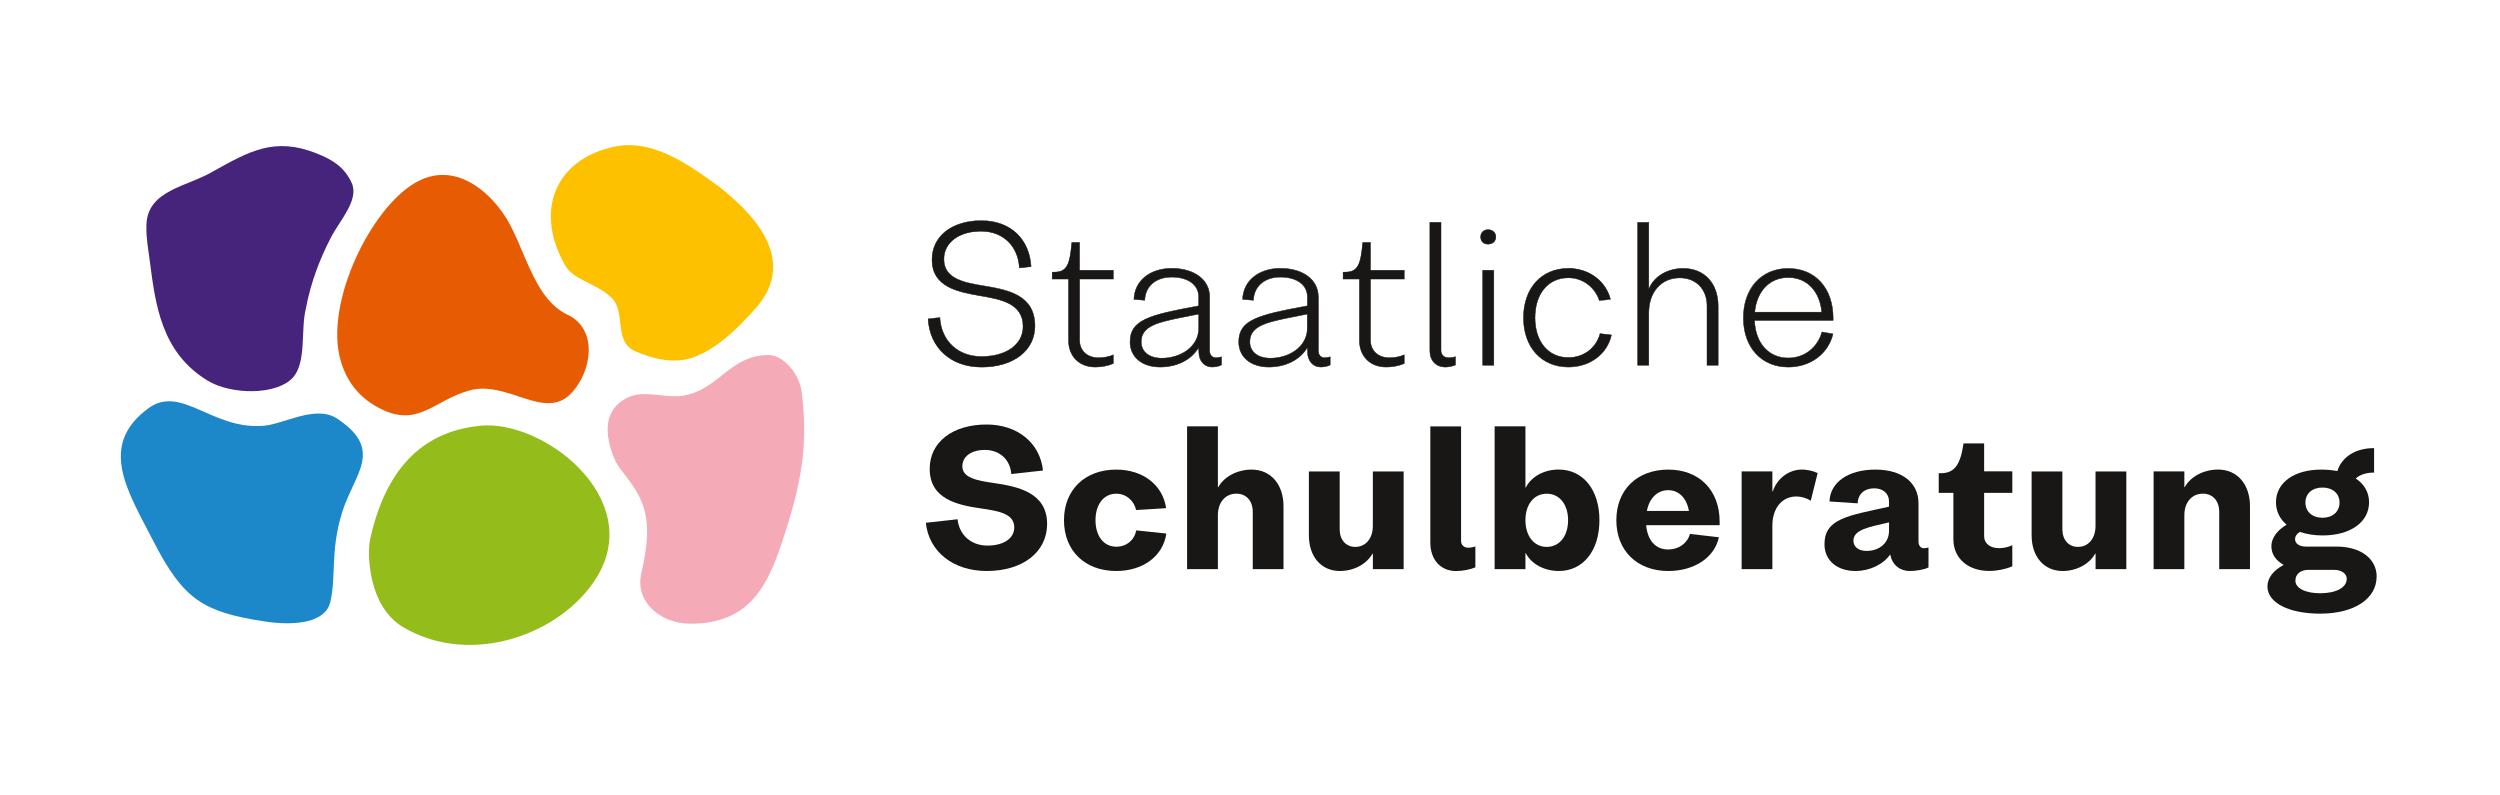 <?xml version="1.0" encoding="UTF-8"?>
<svg xmlns="http://www.w3.org/2000/svg" id="Ebene_1" data-name="Ebene 1" viewBox="0 0 552.76 175.75">
  <defs>
    <style>
      .cls-1 {
        fill: #94bc1b;
      }

      .cls-1, .cls-2, .cls-3, .cls-4, .cls-5, .cls-6, .cls-7, .cls-8 {
        stroke-width: 0px;
      }

      .cls-2 {
        fill: #46247b;
      }

      .cls-3 {
        fill: #f5abb7;
      }

      .cls-4 {
        fill: #fdc100;
      }

      .cls-5 {
        fill: #181716;
      }

      .cls-6 {
        fill: #e75b03;
      }

      .cls-7 {
        fill: #fff;
      }

      .cls-8 {
        fill: #1c87c9;
      }
    </style>
  </defs>
  <rect class="cls-7" width="552.76" height="175.75"></rect>
  <g>
    <path class="cls-5" d="M205.22,70.5l2.58-.29c.29,5.17,3.98,8.61,9.18,8.61,5.53,0,9.22-2.66,9.22-6.64,0-5.04-4.71-5.98-9.55-6.8-5.13-.9-10.58-2.01-10.58-7.99,0-5.17,4.39-8.61,10.9-8.61s10.66,4.06,10.99,10.17l-2.58.29c-.24-4.88-3.65-8.12-8.44-8.12s-8.24,2.46-8.24,6.19c0,4.26,4.26,5.17,8.85,5.9,5.41.9,11.28,2.05,11.28,8.86,0,5.45-4.76,9.1-11.85,9.1-6.72,0-11.44-4.26-11.77-10.66Z"></path>
    <path class="cls-5" d="M216.99,81.21c-6.74,0-11.49-4.3-11.82-10.71v-.05s.05,0,.05,0l2.64-.29v.05c.29,5.12,3.96,8.56,9.13,8.56,5.49,0,9.17-2.65,9.17-6.59,0-5.14-5.05-6-9.51-6.75-4.73-.83-10.62-1.87-10.62-8.04,0-5.18,4.4-8.66,10.96-8.66,3.09,0,5.77.97,7.76,2.81,1.98,1.84,3.12,4.4,3.28,7.41v.05s-.05,0-.05,0l-2.64.29v-.05c-.25-4.83-3.62-8.07-8.4-8.07-2.42,0-4.48.58-5.95,1.69-1.46,1.1-2.24,2.64-2.24,4.45,0,4.1,3.99,5.08,8.81,5.85,5.04.84,11.32,1.89,11.32,8.91,0,5.47-4.78,9.15-11.9,9.15ZM205.28,70.54c.35,6.32,5.05,10.56,11.71,10.56,7.06,0,11.8-3.64,11.8-9.05,0-6.93-6.23-7.97-11.23-8.8-4.87-.78-8.9-1.77-8.9-5.95,0-1.85.79-3.41,2.28-4.54,1.49-1.12,3.56-1.71,6.01-1.71,4.82,0,8.22,3.26,8.49,8.11l2.48-.28c-.17-2.96-1.29-5.48-3.25-7.29-1.97-1.82-4.62-2.78-7.69-2.78-6.49,0-10.85,3.44-10.85,8.56,0,2.67,1.09,4.58,3.34,5.86,1.93,1.1,4.4,1.59,7.19,2.08,4.5.76,9.59,1.63,9.59,6.85,0,4-3.73,6.69-9.28,6.69-5.22,0-8.92-3.45-9.23-8.6l-2.48.28Z"></path>
  </g>
  <g>
    <path class="cls-5" d="M238.71,61.68v13.57c0,2.3,1.68,3.85,4.22,3.85,1.07,0,2.38-.25,3.24-.66v1.93c-1.07.49-2.66.78-3.98.78-3.57,0-5.94-2.38-5.94-5.9v-13.57h-3.61v-1.52h.45c2.79,0,3.44-1.52,3.89-6.56h1.72v6.15h7.46v1.93h-7.46Z"></path>
    <path class="cls-5" d="M242.2,81.21c-3.59,0-5.99-2.39-5.99-5.95v-13.52h-3.61v-1.62h.5c2.79,0,3.41-1.63,3.84-6.51v-.05h1.82v6.15h7.46v2.03h-7.46v13.52c0,2.27,1.68,3.8,4.17,3.8,1.1,0,2.4-.26,3.22-.65l.07-.04v2.04h-.03c-1.03.49-2.6.8-4,.8ZM232.7,61.63h3.61v13.62c0,3.5,2.37,5.85,5.89,5.85,1.35,0,2.92-.31,3.93-.76v-1.81c-.83.38-2.1.63-3.19.63-2.56,0-4.28-1.57-4.28-3.91v-13.62h7.46v-1.82h-7.46v-6.15h-1.62c-.44,4.92-1.08,6.56-3.94,6.56h-.4v1.41Z"></path>
  </g>
  <g>
    <path class="cls-5" d="M270.07,78.9v1.8c-.53.29-1.35.45-2.05.45-1.72,0-2.91-1.31-2.95-3.28l-.04-.98h-.04c-1.64,2.71-4.8,4.26-8.49,4.26-3.98,0-6.64-2.21-6.64-5.53,0-4.88,4.18-5.99,15.17-7.99v-2.01c0-2.62-2.38-4.35-5.95-4.35s-5.86,2.05-5.98,5.12l-2.38-.2c.12-4.1,3.48-6.85,8.36-6.85s8.36,2.5,8.36,6.31v11.89c0,.9.53,1.56,1.43,1.56.37,0,.86-.08,1.19-.21ZM265.03,72.63v-3.2c-7.79,1.6-12.71,2.05-12.71,6.15,0,2.17,1.8,3.61,4.55,3.61,5.08,0,8.16-3.28,8.16-6.56Z"></path>
    <path class="cls-5" d="M268.02,81.21c-1.75,0-2.96-1.34-3-3.33l-.04-.88c-1.64,2.64-4.8,4.21-8.48,4.21-4,0-6.69-2.24-6.69-5.59,0-4.83,3.93-5.98,15.17-8.04v-1.97c0-2.57-2.37-4.29-5.89-4.29s-5.81,2.04-5.93,5.07v.05s-.06,0-.06,0l-2.43-.21v-.05c.13-4.12,3.51-6.9,8.42-6.9,2.47,0,4.58.6,6.09,1.74,1.52,1.14,2.33,2.74,2.33,4.63v11.89c0,.92.54,1.51,1.38,1.51.37,0,.85-.08,1.17-.2l.07-.03v1.91h-.03c-.52.29-1.33.47-2.07.47ZM264.96,76.84h.12l.04,1.03c.04,1.93,1.21,3.23,2.9,3.23.72,0,1.49-.17,2-.43v-1.7c-.33.11-.78.18-1.14.18-.89,0-1.49-.65-1.49-1.61v-11.89c0-3.75-3.34-6.26-8.31-6.26s-8.16,2.71-8.31,6.75l2.28.2c.15-3.06,2.57-5.12,6.03-5.12s6,1.77,6,4.4v2.05h-.04c-11.21,2.06-15.13,3.2-15.13,7.95,0,3.28,2.65,5.48,6.59,5.48,3.68,0,6.83-1.59,8.44-4.24l.02-.02ZM256.87,79.24c-2.75,0-4.6-1.47-4.6-3.66,0-3.68,3.86-4.44,10.25-5.7.8-.16,1.63-.32,2.5-.5h.06s0,3.25,0,3.25c0,3.25-3.07,6.61-8.21,6.61ZM264.98,69.5c-.85.17-1.66.33-2.44.49-6.34,1.25-10.16,2-10.16,5.6,0,2.16,1.77,3.56,4.5,3.56,3.99,0,8.11-2.43,8.11-6.51v-3.13Z"></path>
  </g>
  <g>
    <path class="cls-5" d="M294.1,78.9v1.8c-.53.29-1.35.45-2.05.45-1.72,0-2.91-1.31-2.95-3.28l-.04-.98h-.04c-1.64,2.71-4.8,4.26-8.49,4.26-3.98,0-6.64-2.21-6.64-5.53,0-4.88,4.18-5.99,15.17-7.99v-2.01c0-2.62-2.38-4.35-5.94-4.35s-5.86,2.05-5.99,5.12l-2.38-.2c.12-4.1,3.49-6.85,8.36-6.85s8.36,2.5,8.36,6.31v11.89c0,.9.53,1.56,1.43,1.56.37,0,.86-.08,1.19-.21ZM289.05,72.63v-3.2c-7.79,1.6-12.71,2.05-12.71,6.15,0,2.17,1.8,3.61,4.55,3.61,5.08,0,8.16-3.28,8.16-6.56Z"></path>
    <path class="cls-5" d="M292.05,81.21c-1.76,0-2.96-1.34-3-3.33l-.04-.88c-1.64,2.64-4.8,4.21-8.48,4.21-4,0-6.69-2.24-6.69-5.59,0-4.83,3.93-5.98,15.17-8.04v-1.97c0-2.57-2.37-4.29-5.89-4.29s-5.81,2.04-5.93,5.07v.05s-.06,0-.06,0l-2.43-.21v-.05c.13-4.12,3.51-6.9,8.42-6.9,2.47,0,4.58.6,6.09,1.74,1.52,1.14,2.33,2.74,2.33,4.63v11.89c0,.92.54,1.51,1.38,1.51.37,0,.85-.08,1.17-.2l.07-.03v1.91h-.03c-.52.29-1.33.47-2.07.47ZM288.98,76.84h.12l.04,1.03c.04,1.93,1.21,3.23,2.9,3.23.71,0,1.49-.17,2-.43v-1.7c-.32.11-.78.18-1.14.18-.89,0-1.49-.65-1.49-1.61v-11.89c0-3.75-3.34-6.26-8.31-6.26s-8.16,2.71-8.31,6.75l2.28.2c.15-3.06,2.57-5.12,6.04-5.12s5.99,1.77,5.99,4.4v2.05h-.04c-11.21,2.06-15.13,3.2-15.13,7.95,0,3.28,2.65,5.48,6.59,5.48,3.68,0,6.83-1.59,8.44-4.24l.02-.02ZM280.9,79.24c-2.75,0-4.6-1.47-4.6-3.66,0-3.68,3.86-4.44,10.24-5.7.8-.16,1.63-.32,2.51-.5h.06s0,3.25,0,3.25c0,3.25-3.07,6.61-8.21,6.61ZM289,69.5c-.85.17-1.66.33-2.45.49-6.34,1.25-10.16,2-10.16,5.6,0,2.16,1.77,3.56,4.5,3.56,3.98,0,8.11-2.43,8.11-6.51v-3.13Z"></path>
  </g>
  <g>
    <path class="cls-5" d="M303.03,61.68v13.57c0,2.3,1.68,3.85,4.22,3.85,1.07,0,2.38-.25,3.24-.66v1.93c-1.07.49-2.66.78-3.98.78-3.57,0-5.94-2.38-5.94-5.9v-13.57h-3.61v-1.52h.45c2.79,0,3.44-1.52,3.89-6.56h1.72v6.15h7.46v1.93h-7.46Z"></path>
    <path class="cls-5" d="M306.52,81.21c-3.59,0-5.99-2.39-5.99-5.95v-13.52h-3.61v-1.62h.5c2.79,0,3.41-1.63,3.84-6.51v-.05h1.82v6.15h7.46v2.03h-7.46v13.52c0,2.27,1.68,3.8,4.17,3.8,1.1,0,2.4-.26,3.22-.65l.07-.04v2.04h-.03c-1.03.49-2.6.8-4,.8ZM297.02,61.63h3.61v13.62c0,3.5,2.37,5.85,5.89,5.85,1.35,0,2.92-.31,3.93-.76v-1.81c-.83.38-2.1.63-3.19.63-2.56,0-4.28-1.57-4.28-3.91v-13.62h7.46v-1.82h-7.46v-6.15h-1.62c-.44,4.92-1.08,6.56-3.94,6.56h-.4v1.41Z"></path>
  </g>
  <g>
    <path class="cls-5" d="M316.15,77.55v-28.37h2.46v28.33c0,.94.7,1.6,1.72,1.6.45,0,1.02-.08,1.47-.25v1.85c-.57.25-1.47.45-2.21.45-2.09,0-3.44-1.43-3.44-3.61Z"></path>
    <path class="cls-5" d="M319.59,81.21c-2.12,0-3.49-1.44-3.49-3.66v-28.42h2.56v28.38c0,.93.67,1.55,1.67,1.55.49,0,1.04-.09,1.46-.24l.07-.03v1.95h-.03c-.63.28-1.55.47-2.23.47ZM316.2,49.23v28.32c0,2.16,1.33,3.56,3.39,3.56.67,0,1.55-.18,2.16-.43v-1.74c-.42.14-.95.23-1.42.23-1.04,0-1.77-.68-1.77-1.65v-28.28h-2.36Z"></path>
  </g>
  <g>
    <path class="cls-5" d="M327.38,52.38c0-.94.66-1.6,1.64-1.6s1.72.66,1.72,1.6-.7,1.6-1.72,1.6-1.64-.62-1.64-1.6ZM327.83,59.76h2.46v20.99h-2.46v-20.99Z"></path>
    <path class="cls-5" d="M330.34,80.8h-2.56v-21.09h2.56v21.09ZM327.88,80.7h2.36v-20.89h-2.36v20.89ZM329.02,54.03c-1.03,0-1.69-.65-1.69-1.65s.7-1.65,1.69-1.65c1.04,0,1.77.68,1.77,1.65s-.7,1.65-1.77,1.65ZM329.02,50.83c-.95,0-1.59.62-1.59,1.55s.62,1.55,1.59,1.55c1.01,0,1.67-.61,1.67-1.55s-.67-1.55-1.67-1.55Z"></path>
  </g>
  <g>
    <path class="cls-5" d="M336.85,70.25c0-6.56,3.98-10.91,9.92-10.91,4.47,0,8.24,2.71,9.31,6.85l-2.46.29c-.99-3.03-3.73-5.04-6.85-5.04-4.47,0-7.38,3.53-7.38,8.81s2.91,8.81,7.38,8.81c3.36,0,6.15-2.09,7.01-5.29l2.5.29c-.94,4.26-4.75,7.09-9.51,7.09-5.95,0-9.92-4.35-9.92-10.91Z"></path>
    <path class="cls-5" d="M346.77,81.21c-5.96,0-9.97-4.4-9.97-10.96s4.01-10.96,9.97-10.96c4.54,0,8.29,2.77,9.36,6.88v.06s-.04,0-.04,0l-2.5.29v-.04c-.99-2.99-3.72-5.01-6.81-5.01-2.17,0-4.01.83-5.33,2.41-1.31,1.57-2,3.77-2,6.36s.69,4.79,2,6.36c1.31,1.57,3.15,2.41,5.33,2.41,3.37,0,6.1-2.06,6.96-5.25v-.04s2.61.3,2.61.3v.06c-.95,4.27-4.8,7.13-9.57,7.13ZM346.77,59.4c-2.9,0-5.38,1.03-7.15,2.98-1.78,1.95-2.72,4.68-2.72,7.88s.94,5.93,2.72,7.88c1.77,1.95,4.25,2.98,7.15,2.98,4.71,0,8.5-2.81,9.45-7l-2.4-.27c-.88,3.21-3.65,5.28-7.05,5.28-2.2,0-4.07-.84-5.41-2.44-1.33-1.59-2.03-3.81-2.03-6.42s.7-4.83,2.03-6.42c1.33-1.6,3.2-2.44,5.41-2.44,3.12,0,5.88,2.02,6.88,5.04l2.36-.27c-1.07-4.04-4.77-6.75-9.24-6.75Z"></path>
  </g>
  <g>
    <path class="cls-5" d="M379.89,67.63v13.12h-2.46v-13.12c0-3.69-2.42-6.19-6.03-6.19-4.1,0-6.85,3.12-6.85,7.75v11.56h-2.46v-31.57h2.46v14.59h.08c1.11-2.66,4.1-4.43,7.54-4.43,4.63,0,7.71,3.28,7.71,8.28Z"></path>
    <path class="cls-5" d="M379.94,80.8h-2.56v-13.17c0-3.67-2.4-6.14-5.97-6.14-4.06,0-6.8,3.09-6.8,7.7v11.61h-2.56v-31.67h2.56v14.59c1.14-2.69,4.11-4.42,7.57-4.42,2.29,0,4.24.79,5.63,2.28,1.39,1.49,2.13,3.59,2.13,6.05v13.17ZM377.48,80.7h2.36v-13.07c0-2.44-.73-4.51-2.1-5.98-1.37-1.47-3.29-2.25-5.55-2.25-3.39,0-6.4,1.77-7.5,4.4v.03h-.18v-14.59h-2.36v31.46h2.36v-11.51c0-4.67,2.77-7.8,6.9-7.8,3.64,0,6.08,2.51,6.08,6.24v13.07Z"></path>
  </g>
  <g>
    <path class="cls-5" d="M405.31,70.83h-17.38c.2,5.04,3.11,8.32,7.46,8.32,3.53,0,6.48-2.3,7.46-5.74l2.42.41c-1.02,4.39-4.96,7.34-9.88,7.34-5.95,0-9.92-4.39-9.92-10.86s3.98-10.95,9.92-10.95,9.92,4.35,9.92,10.99v.49ZM387.97,69.02h14.84c-.45-4.67-3.32-7.67-7.42-7.67s-6.97,2.99-7.42,7.67Z"></path>
    <path class="cls-5" d="M395.39,81.21c-5.96,0-9.97-4.39-9.97-10.92,0-3.25.95-6.01,2.74-7.98,1.79-1.97,4.29-3.01,7.23-3.01s5.46,1.04,7.24,3.02c1.79,1.98,2.73,4.75,2.73,8.02v.54h-17.38c.22,5,3.13,8.22,7.41,8.22,3.51,0,6.42-2.24,7.41-5.7v-.04s.06,0,.06,0l2.47.42v.05c-1.04,4.41-5.03,7.38-9.94,7.38ZM395.39,59.4c-2.91,0-5.38,1.03-7.15,2.98-1.78,1.96-2.72,4.69-2.72,7.91,0,6.47,3.97,10.81,9.87,10.81,4.84,0,8.78-2.91,9.82-7.25l-2.32-.39c-1,3.43-4.01,5.73-7.5,5.73-4.36,0-7.31-3.29-7.51-8.37v-.05s17.38,0,17.38,0v-.44c0-3.24-.94-5.99-2.7-7.95-1.76-1.95-4.24-2.99-7.17-2.99ZM402.86,69.07h-14.95v-.06c.23-2.31,1.04-4.25,2.36-5.62,1.32-1.37,3.09-2.1,5.12-2.1s3.79.72,5.12,2.1c1.32,1.37,2.13,3.31,2.36,5.62v.06ZM388.02,68.97h14.73c-.23-2.26-1.03-4.16-2.32-5.5-1.3-1.35-3.05-2.06-5.04-2.06s-3.74.71-5.04,2.06c-1.29,1.34-2.09,3.24-2.32,5.5Z"></path>
  </g>
  <path class="cls-5" d="M204.71,115.59l7.01-.78c.37,3.48,2.99,5.82,6.6,5.82s5.94-1.6,5.94-4.02c0-3.03-3.4-3.61-7.26-4.18-5.17-.74-11.44-2.01-11.44-8.77,0-5.9,5.04-9.8,12.59-9.8,6.81,0,11.81,4.06,12.46,10.17l-7.01.78c-.24-3.2-2.58-5.33-5.82-5.33-2.99,0-5,1.43-5,3.61,0,2.54,3.16,3.16,6.85,3.69,5.37.78,11.89,2.09,11.89,9.06,0,6.23-5.37,10.41-13.36,10.41-7.38,0-12.79-4.26-13.45-10.66Z"></path>
  <path class="cls-5" d="M235.25,115.02c0-6.72,4.63-11.19,11.56-11.19,5.9,0,10.29,3.4,11.03,8.53l-6.64.41c-.49-2.13-2.22-3.61-4.39-3.61-2.79,0-4.59,2.38-4.59,5.86s1.8,5.86,4.59,5.86c2.25,0,3.98-1.43,4.43-3.61l6.64.7c-.7,4.96-5.13,8.28-11.07,8.28-6.93,0-11.56-4.47-11.56-11.23Z"></path>
  <path class="cls-5" d="M283.79,111.94v13.9h-6.8v-12.67c0-2.42-1.43-4.02-3.61-4.02-2.46,0-4.1,1.93-4.1,4.76v11.93h-6.81v-31.57h6.81v13.45h.08c1.31-2.38,4.26-3.89,7.38-3.89,4.22,0,7.05,3.24,7.05,8.12Z"></path>
  <path class="cls-5" d="M310.35,104.23v21.61h-6.8v-3.44h-.08c-1.27,2.3-4.1,3.85-7.22,3.85-4.1,0-6.85-3.16-6.85-7.87v-14.14h6.81v12.79c0,2.34,1.39,3.89,3.44,3.89,2.34,0,3.89-1.89,3.89-4.63v-12.05h6.8Z"></path>
  <path class="cls-5" d="M316.25,119.98v-25.7h6.8v25.34c0,.9.66,1.48,1.6,1.48.49,0,1.11-.12,1.56-.29v4.63c-1.11.49-2.83.82-4.3.82-3.4,0-5.66-2.54-5.66-6.27Z"></path>
  <path class="cls-5" d="M353.64,115.02c0,6.76-3.61,11.23-8.98,11.23-3.2,0-6.11-1.56-7.3-3.94h-.08v3.53h-6.81v-31.57h6.81v13.53h.08c1.23-2.46,4.1-3.98,7.26-3.98,5.41,0,9.02,4.47,9.02,11.19ZM346.71,115.02c0-3.48-1.89-5.86-4.72-5.86s-4.71,2.38-4.71,5.86,1.89,5.9,4.71,5.9,4.72-2.38,4.72-5.9Z"></path>
  <path class="cls-5" d="M380.2,116.12h-16.23c.29,3.24,1.97,5.37,4.88,5.37,2.34,0,4.26-1.39,4.8-3.44l6.4.74c-.94,4.47-5.41,7.46-11.19,7.46-6.89,0-11.48-4.51-11.48-11.23s4.59-11.19,11.48-11.19,11.36,4.59,11.36,11.52v.78ZM364.13,112.97h9.31c-.53-2.83-2.21-4.59-4.59-4.59s-4.18,1.76-4.72,4.59Z"></path>
  <path class="cls-5" d="M401.89,104.6l-1.52,6.11c-.9-.57-2.13-.94-3.16-.94-3.2,0-5.33,2.58-5.33,6.44v9.63h-6.8v-21.61h6.8v4.43h.08c.98-2.91,3.57-4.84,6.48-4.84,1.07,0,2.46.29,3.44.78Z"></path>
  <path class="cls-5" d="M426.4,121.04v4.43c-1.02.49-2.75.78-4.18.78-2.13,0-3.81-1.35-4.22-3.4l-.08-.25c-1.52,2.21-4.55,3.65-7.67,3.65-4.1,0-6.85-2.38-6.85-5.9,0-5.74,5.25-6.31,14.27-8.32v-1.15c0-1.76-1.31-2.91-3.28-2.91-2.17,0-3.61,1.31-3.65,3.32l-6.23-.41c.12-4.22,4.14-7.05,10.13-7.05s9.55,2.95,9.55,7.46v8.45c0,.86.45,1.48,1.19,1.48.24,0,.66-.08,1.02-.16ZM417.67,117.39v-1.89c-4.43,1.03-7.87,1.6-7.87,4.06,0,1.35,1.15,2.25,2.87,2.25,3.07,0,5-1.93,5-4.43Z"></path>
  <path class="cls-5" d="M438.7,108.99v9.59c0,1.56,1.31,2.62,3.28,2.62.99,0,2.17-.25,2.95-.66v4.67c-1.39.62-3.4,1.03-5.08,1.03-4.76,0-7.95-2.83-7.95-7.01v-10.25h-3.24v-4.35h.45c3.08,0,4.35-1.93,5.04-6.6h4.55v6.19h6.23v4.76h-6.23Z"></path>
  <path class="cls-5" d="M470.14,104.23v21.61h-6.8v-3.44h-.08c-1.27,2.3-4.1,3.85-7.21,3.85-4.1,0-6.85-3.16-6.85-7.87v-14.14h6.8v12.79c0,2.34,1.39,3.89,3.44,3.89,2.34,0,3.89-1.89,3.89-4.63v-12.05h6.8Z"></path>
  <path class="cls-5" d="M497.48,111.94v13.9h-6.8v-12.67c0-2.42-1.43-4.02-3.61-4.02-2.46,0-4.1,1.93-4.1,4.76v11.93h-6.8v-21.61h6.8v3.48h.08c1.31-2.38,4.26-3.89,7.38-3.89,4.22,0,7.05,3.24,7.05,8.12Z"></path>
  <path class="cls-5" d="M525.48,127.48c0,4.92-4.96,8.2-12.46,8.2-7.01,0-11.68-2.42-11.68-6.03,0-1.85,1.31-3.53,3.53-4.71v-.08c-1.68-.94-2.66-2.34-2.66-4.1s1.27-3.52,3.32-4.71v-.08c-1.48-1.27-2.3-2.95-2.3-4.92,0-4.35,4.02-7.22,10-7.22,1.27,0,2.5.12,3.57.33.98-3.12,3.98-5.08,8.12-5.08v5.41c-1.76,0-3.2.49-4.06,1.31,1.89,1.23,2.95,3.07,2.95,5.25,0,4.39-4.1,7.34-10.29,7.34-1.88,0-3.57-.29-5-.78-.66.37-1.07.94-1.07,1.64,0,.94.94,1.6,2.42,1.6h6.76c5.29,0,8.86,2.66,8.86,6.64ZM518.88,128.01c0-1.19-1.15-2.01-2.83-2.01h-5.7c-1.68,0-2.83.94-2.83,2.38,0,1.68,2.21,2.79,5.49,2.79,3.53,0,5.86-1.27,5.86-3.16ZM509.74,111.12c0,2.01,1.52,3.36,3.77,3.36s3.77-1.35,3.77-3.36-1.52-3.32-3.77-3.32-3.77,1.31-3.77,3.32Z"></path>
  <g>
    <path class="cls-2" d="M67.67,68.02c1.01-5.36,2.95-10.63,5.52-15.54,2-3.86,6.32-8.35,4.54-12.11-1.64-3.46-4.16-5.06-7.89-6.52-9.2-3.61-14.83-.32-22.42,3.87-5.85,3.61-15.15,4.2-15.05,12.43-.06,2.46.42,5.02.74,7.49,1.25,9.66,2.53,20.28,12.8,26.52,5.2,3.17,15.47,3.32,19-.84,2.89-3.57,1.53-10.45,2.74-15.2"></path>
    <path class="cls-4" d="M159.15,41.4c-7.19-5.24-15.41-11.21-24.34-8.72-11.89,2.98-16.66,13.77-9.97,25.81,1.98,3.56,6.68,3.92,10.29,7.26,3.45,3.19.32,9.88,5.47,11.97,4.07,1.79,8.93,2.78,12.93,1.2,4.99-1.84,9.43-6.2,13.02-10.18,9.32-9.83,2.35-19.64-7.31-27.26l-.09-.07Z"></path>
    <path class="cls-6" d="M75,78.41c1.12,5.3,4.2,9.81,9.95,12.35,7.82,3.45,11.27-2.37,18.91-4.45,8.26-2.25,16.49,6.66,22.29.8,4.65-4.69,6.26-14.26-.64-17.51-7.92-3.73-9.52-15.75-14.35-22.55-4.69-6.61-11.98-11.03-19.5-6.55-9.68,5.75-19.28,25.54-16.66,37.91"></path>
    <path class="cls-1" d="M81.86,119.14c-.77,3.46-.38,15.05,7.34,19.57,15.2,8.89,35.07,1.39,42.72-11.03,10.81-17.56-11.88-34.97-25.74-33.55-9.78,1-20.16,6.26-24.33,25.02Z"></path>
    <path class="cls-3" d="M161.01,136.38c-2.27.97-4.98,1.52-8.28,1.52-7.02,0-12.33-5.07-10.94-11.08,2.08-9.06,1.56-13.59-1.04-18.12-1.82-3.17-4.04-5.02-5-7.46-1.96-4.96-2.64-10.74,3.29-13.46,3.65-1.67,9.01.57,12.66-.43,7.3-1.51,9.9-8.86,18.24-8.86,3.17,0,6.77,4.03,7.3,8.06,1.54,11.92-.07,20.63-4.39,33.49-2.33,6.93-5.12,13.48-11.82,16.34Z"></path>
    <path class="cls-8" d="M75.6,113.41c2.74-8.77,9.4-13.88-1.04-20.84-4.69-3.13-11.72,1.16-16.15,1.56-11.46,1.04-18.33-9.2-25.61-3.85-11.2,8.23-4.57,18.32,1.12,29.39,6.62,12.88,10.94,15.63,24.49,17.72,7.5,1.15,13.55,0,14.59-4.17,1.37-5.5,0-11.46,2.61-19.8Z"></path>
  </g>
</svg>
